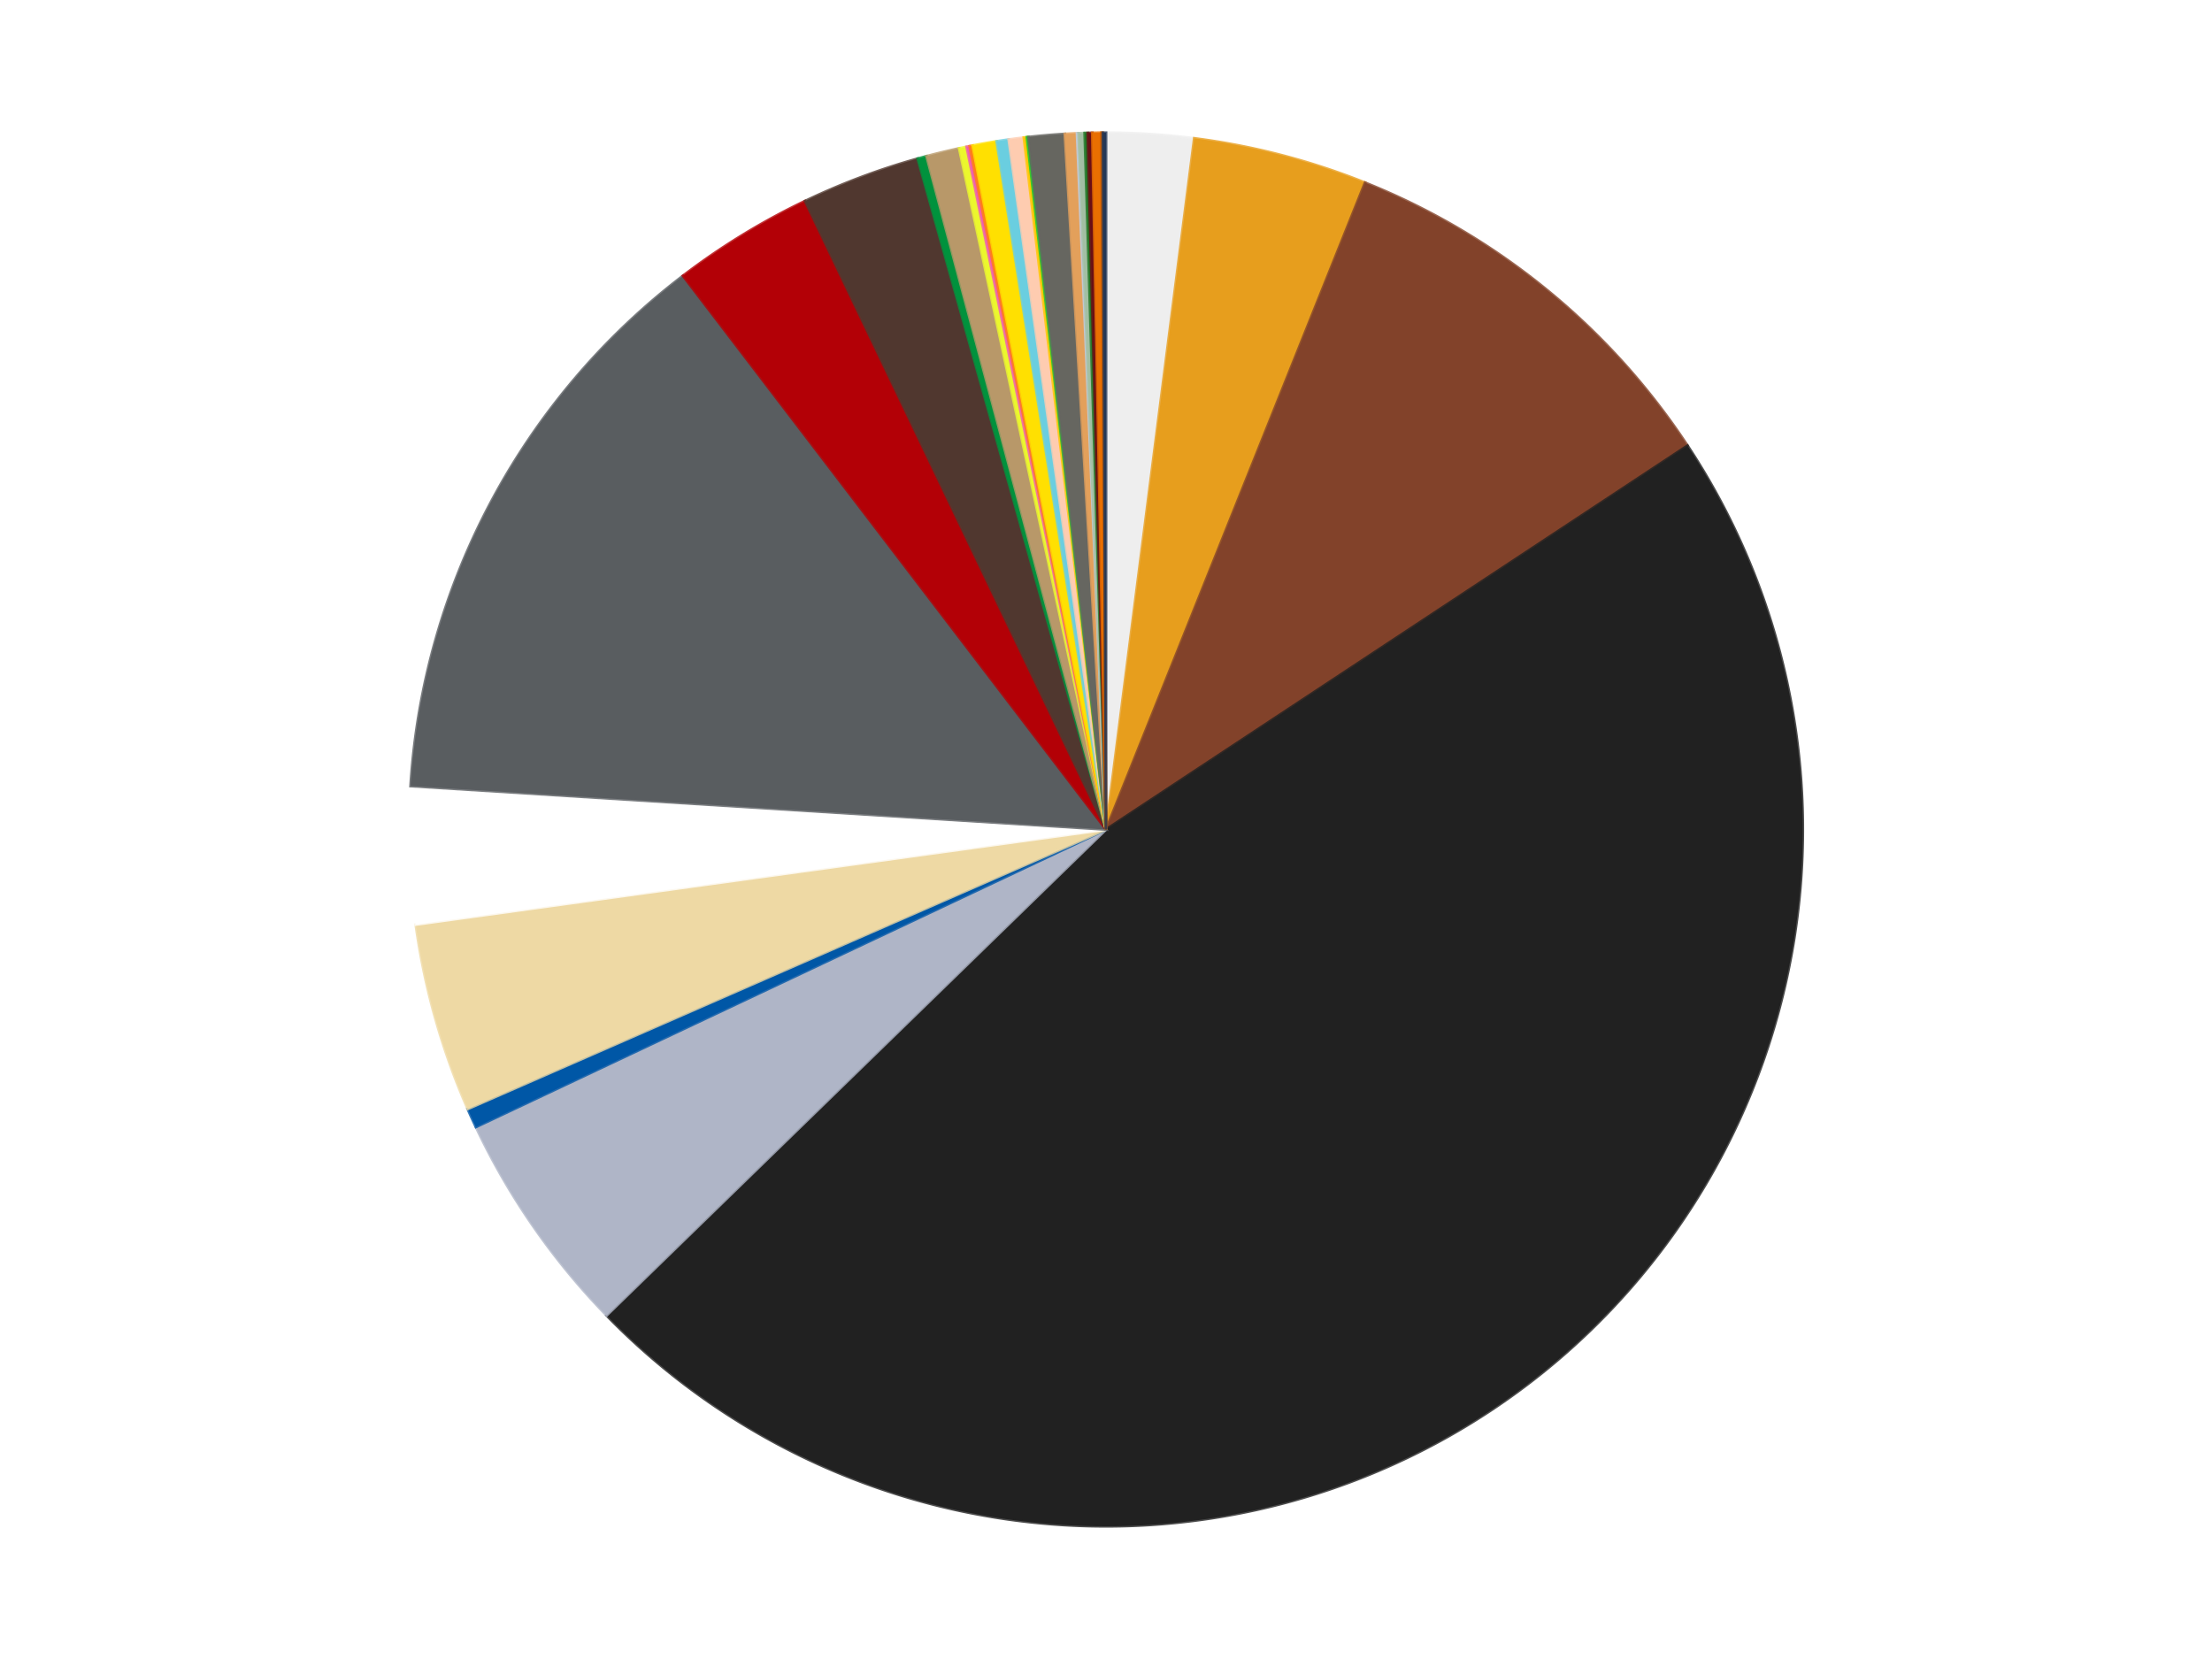<?xml version='1.0' encoding='utf-8'?>
<svg xmlns="http://www.w3.org/2000/svg" xmlns:xlink="http://www.w3.org/1999/xlink" id="chart-ed6d7d6a-dc8d-4624-9e28-05973aedc99b" class="pygal-chart" viewBox="0 0 800 600"><!--Generated with pygal 3.0.5 (lxml) ©Kozea 2012-2016 on 2025-10-01--><!--http://pygal.org--><!--http://github.com/Kozea/pygal--><defs><style type="text/css">#chart-ed6d7d6a-dc8d-4624-9e28-05973aedc99b{-webkit-user-select:none;-webkit-font-smoothing:antialiased;font-family:Consolas,"Liberation Mono",Menlo,Courier,monospace}#chart-ed6d7d6a-dc8d-4624-9e28-05973aedc99b .title{font-family:Consolas,"Liberation Mono",Menlo,Courier,monospace;font-size:16px}#chart-ed6d7d6a-dc8d-4624-9e28-05973aedc99b .legends .legend text{font-family:Consolas,"Liberation Mono",Menlo,Courier,monospace;font-size:14px}#chart-ed6d7d6a-dc8d-4624-9e28-05973aedc99b .axis text{font-family:Consolas,"Liberation Mono",Menlo,Courier,monospace;font-size:10px}#chart-ed6d7d6a-dc8d-4624-9e28-05973aedc99b .axis text.major{font-family:Consolas,"Liberation Mono",Menlo,Courier,monospace;font-size:10px}#chart-ed6d7d6a-dc8d-4624-9e28-05973aedc99b .text-overlay text.value{font-family:Consolas,"Liberation Mono",Menlo,Courier,monospace;font-size:16px}#chart-ed6d7d6a-dc8d-4624-9e28-05973aedc99b .text-overlay text.label{font-family:Consolas,"Liberation Mono",Menlo,Courier,monospace;font-size:10px}#chart-ed6d7d6a-dc8d-4624-9e28-05973aedc99b .tooltip{font-family:Consolas,"Liberation Mono",Menlo,Courier,monospace;font-size:14px}#chart-ed6d7d6a-dc8d-4624-9e28-05973aedc99b text.no_data{font-family:Consolas,"Liberation Mono",Menlo,Courier,monospace;font-size:64px}
#chart-ed6d7d6a-dc8d-4624-9e28-05973aedc99b{background-color:transparent}#chart-ed6d7d6a-dc8d-4624-9e28-05973aedc99b path,#chart-ed6d7d6a-dc8d-4624-9e28-05973aedc99b line,#chart-ed6d7d6a-dc8d-4624-9e28-05973aedc99b rect,#chart-ed6d7d6a-dc8d-4624-9e28-05973aedc99b circle{-webkit-transition:150ms;-moz-transition:150ms;transition:150ms}#chart-ed6d7d6a-dc8d-4624-9e28-05973aedc99b .graph &gt; .background{fill:transparent}#chart-ed6d7d6a-dc8d-4624-9e28-05973aedc99b .plot &gt; .background{fill:transparent}#chart-ed6d7d6a-dc8d-4624-9e28-05973aedc99b .graph{fill:rgba(0,0,0,.87)}#chart-ed6d7d6a-dc8d-4624-9e28-05973aedc99b text.no_data{fill:rgba(0,0,0,1)}#chart-ed6d7d6a-dc8d-4624-9e28-05973aedc99b .title{fill:rgba(0,0,0,1)}#chart-ed6d7d6a-dc8d-4624-9e28-05973aedc99b .legends .legend text{fill:rgba(0,0,0,.87)}#chart-ed6d7d6a-dc8d-4624-9e28-05973aedc99b .legends .legend:hover text{fill:rgba(0,0,0,1)}#chart-ed6d7d6a-dc8d-4624-9e28-05973aedc99b .axis .line{stroke:rgba(0,0,0,1)}#chart-ed6d7d6a-dc8d-4624-9e28-05973aedc99b .axis .guide.line{stroke:rgba(0,0,0,.54)}#chart-ed6d7d6a-dc8d-4624-9e28-05973aedc99b .axis .major.line{stroke:rgba(0,0,0,.87)}#chart-ed6d7d6a-dc8d-4624-9e28-05973aedc99b .axis text.major{fill:rgba(0,0,0,1)}#chart-ed6d7d6a-dc8d-4624-9e28-05973aedc99b .axis.y .guides:hover .guide.line,#chart-ed6d7d6a-dc8d-4624-9e28-05973aedc99b .line-graph .axis.x .guides:hover .guide.line,#chart-ed6d7d6a-dc8d-4624-9e28-05973aedc99b .stackedline-graph .axis.x .guides:hover .guide.line,#chart-ed6d7d6a-dc8d-4624-9e28-05973aedc99b .xy-graph .axis.x .guides:hover .guide.line{stroke:rgba(0,0,0,1)}#chart-ed6d7d6a-dc8d-4624-9e28-05973aedc99b .axis .guides:hover text{fill:rgba(0,0,0,1)}#chart-ed6d7d6a-dc8d-4624-9e28-05973aedc99b .reactive{fill-opacity:1.0;stroke-opacity:.8;stroke-width:1}#chart-ed6d7d6a-dc8d-4624-9e28-05973aedc99b .ci{stroke:rgba(0,0,0,.87)}#chart-ed6d7d6a-dc8d-4624-9e28-05973aedc99b .reactive.active,#chart-ed6d7d6a-dc8d-4624-9e28-05973aedc99b .active .reactive{fill-opacity:0.6;stroke-opacity:.9;stroke-width:4}#chart-ed6d7d6a-dc8d-4624-9e28-05973aedc99b .ci .reactive.active{stroke-width:1.5}#chart-ed6d7d6a-dc8d-4624-9e28-05973aedc99b .series text{fill:rgba(0,0,0,1)}#chart-ed6d7d6a-dc8d-4624-9e28-05973aedc99b .tooltip rect{fill:transparent;stroke:rgba(0,0,0,1);-webkit-transition:opacity 150ms;-moz-transition:opacity 150ms;transition:opacity 150ms}#chart-ed6d7d6a-dc8d-4624-9e28-05973aedc99b .tooltip .label{fill:rgba(0,0,0,.87)}#chart-ed6d7d6a-dc8d-4624-9e28-05973aedc99b .tooltip .label{fill:rgba(0,0,0,.87)}#chart-ed6d7d6a-dc8d-4624-9e28-05973aedc99b .tooltip .legend{font-size:.8em;fill:rgba(0,0,0,.54)}#chart-ed6d7d6a-dc8d-4624-9e28-05973aedc99b .tooltip .x_label{font-size:.6em;fill:rgba(0,0,0,1)}#chart-ed6d7d6a-dc8d-4624-9e28-05973aedc99b .tooltip .xlink{font-size:.5em;text-decoration:underline}#chart-ed6d7d6a-dc8d-4624-9e28-05973aedc99b .tooltip .value{font-size:1.5em}#chart-ed6d7d6a-dc8d-4624-9e28-05973aedc99b .bound{font-size:.5em}#chart-ed6d7d6a-dc8d-4624-9e28-05973aedc99b .max-value{font-size:.75em;fill:rgba(0,0,0,.54)}#chart-ed6d7d6a-dc8d-4624-9e28-05973aedc99b .map-element{fill:transparent;stroke:rgba(0,0,0,.54) !important}#chart-ed6d7d6a-dc8d-4624-9e28-05973aedc99b .map-element .reactive{fill-opacity:inherit;stroke-opacity:inherit}#chart-ed6d7d6a-dc8d-4624-9e28-05973aedc99b .color-0,#chart-ed6d7d6a-dc8d-4624-9e28-05973aedc99b .color-0 a:visited{stroke:#f44336;fill:#f44336}#chart-ed6d7d6a-dc8d-4624-9e28-05973aedc99b .color-1,#chart-ed6d7d6a-dc8d-4624-9e28-05973aedc99b .color-1 a:visited{stroke:#3f51b5;fill:#3f51b5}#chart-ed6d7d6a-dc8d-4624-9e28-05973aedc99b .color-2,#chart-ed6d7d6a-dc8d-4624-9e28-05973aedc99b .color-2 a:visited{stroke:#009688;fill:#009688}#chart-ed6d7d6a-dc8d-4624-9e28-05973aedc99b .color-3,#chart-ed6d7d6a-dc8d-4624-9e28-05973aedc99b .color-3 a:visited{stroke:#ffc107;fill:#ffc107}#chart-ed6d7d6a-dc8d-4624-9e28-05973aedc99b .color-4,#chart-ed6d7d6a-dc8d-4624-9e28-05973aedc99b .color-4 a:visited{stroke:#ff5722;fill:#ff5722}#chart-ed6d7d6a-dc8d-4624-9e28-05973aedc99b .color-5,#chart-ed6d7d6a-dc8d-4624-9e28-05973aedc99b .color-5 a:visited{stroke:#9c27b0;fill:#9c27b0}#chart-ed6d7d6a-dc8d-4624-9e28-05973aedc99b .color-6,#chart-ed6d7d6a-dc8d-4624-9e28-05973aedc99b .color-6 a:visited{stroke:#03a9f4;fill:#03a9f4}#chart-ed6d7d6a-dc8d-4624-9e28-05973aedc99b .color-7,#chart-ed6d7d6a-dc8d-4624-9e28-05973aedc99b .color-7 a:visited{stroke:#8bc34a;fill:#8bc34a}#chart-ed6d7d6a-dc8d-4624-9e28-05973aedc99b .color-8,#chart-ed6d7d6a-dc8d-4624-9e28-05973aedc99b .color-8 a:visited{stroke:#ff9800;fill:#ff9800}#chart-ed6d7d6a-dc8d-4624-9e28-05973aedc99b .color-9,#chart-ed6d7d6a-dc8d-4624-9e28-05973aedc99b .color-9 a:visited{stroke:#e91e63;fill:#e91e63}#chart-ed6d7d6a-dc8d-4624-9e28-05973aedc99b .color-10,#chart-ed6d7d6a-dc8d-4624-9e28-05973aedc99b .color-10 a:visited{stroke:#2196f3;fill:#2196f3}#chart-ed6d7d6a-dc8d-4624-9e28-05973aedc99b .color-11,#chart-ed6d7d6a-dc8d-4624-9e28-05973aedc99b .color-11 a:visited{stroke:#4caf50;fill:#4caf50}#chart-ed6d7d6a-dc8d-4624-9e28-05973aedc99b .color-12,#chart-ed6d7d6a-dc8d-4624-9e28-05973aedc99b .color-12 a:visited{stroke:#ffeb3b;fill:#ffeb3b}#chart-ed6d7d6a-dc8d-4624-9e28-05973aedc99b .color-13,#chart-ed6d7d6a-dc8d-4624-9e28-05973aedc99b .color-13 a:visited{stroke:#673ab7;fill:#673ab7}#chart-ed6d7d6a-dc8d-4624-9e28-05973aedc99b .color-14,#chart-ed6d7d6a-dc8d-4624-9e28-05973aedc99b .color-14 a:visited{stroke:#00bcd4;fill:#00bcd4}#chart-ed6d7d6a-dc8d-4624-9e28-05973aedc99b .color-15,#chart-ed6d7d6a-dc8d-4624-9e28-05973aedc99b .color-15 a:visited{stroke:#cddc39;fill:#cddc39}#chart-ed6d7d6a-dc8d-4624-9e28-05973aedc99b .color-16,#chart-ed6d7d6a-dc8d-4624-9e28-05973aedc99b .color-16 a:visited{stroke:#9e9e9e;fill:#9e9e9e}#chart-ed6d7d6a-dc8d-4624-9e28-05973aedc99b .color-17,#chart-ed6d7d6a-dc8d-4624-9e28-05973aedc99b .color-17 a:visited{stroke:#607d8b;fill:#607d8b}#chart-ed6d7d6a-dc8d-4624-9e28-05973aedc99b .color-18,#chart-ed6d7d6a-dc8d-4624-9e28-05973aedc99b .color-18 a:visited{stroke:#7b0f07;fill:#7b0f07}#chart-ed6d7d6a-dc8d-4624-9e28-05973aedc99b .color-19,#chart-ed6d7d6a-dc8d-4624-9e28-05973aedc99b .color-19 a:visited{stroke:#141938;fill:#141938}#chart-ed6d7d6a-dc8d-4624-9e28-05973aedc99b .color-20,#chart-ed6d7d6a-dc8d-4624-9e28-05973aedc99b .color-20 a:visited{stroke:#000000;fill:#000000}#chart-ed6d7d6a-dc8d-4624-9e28-05973aedc99b .color-21,#chart-ed6d7d6a-dc8d-4624-9e28-05973aedc99b .color-21 a:visited{stroke:#5e4600;fill:#5e4600}#chart-ed6d7d6a-dc8d-4624-9e28-05973aedc99b .color-22,#chart-ed6d7d6a-dc8d-4624-9e28-05973aedc99b .color-22 a:visited{stroke:#791d00;fill:#791d00}#chart-ed6d7d6a-dc8d-4624-9e28-05973aedc99b .color-23,#chart-ed6d7d6a-dc8d-4624-9e28-05973aedc99b .color-23 a:visited{stroke:#220826;fill:#220826}#chart-ed6d7d6a-dc8d-4624-9e28-05973aedc99b .color-24,#chart-ed6d7d6a-dc8d-4624-9e28-05973aedc99b .color-24 a:visited{stroke:#01364e;fill:#01364e}#chart-ed6d7d6a-dc8d-4624-9e28-05973aedc99b .color-25,#chart-ed6d7d6a-dc8d-4624-9e28-05973aedc99b .color-25 a:visited{stroke:#344c19;fill:#344c19}#chart-ed6d7d6a-dc8d-4624-9e28-05973aedc99b .color-26,#chart-ed6d7d6a-dc8d-4624-9e28-05973aedc99b .color-26 a:visited{stroke:#573400;fill:#573400}#chart-ed6d7d6a-dc8d-4624-9e28-05973aedc99b .color-27,#chart-ed6d7d6a-dc8d-4624-9e28-05973aedc99b .color-27 a:visited{stroke:#560823;fill:#560823}#chart-ed6d7d6a-dc8d-4624-9e28-05973aedc99b .color-28,#chart-ed6d7d6a-dc8d-4624-9e28-05973aedc99b .color-28 a:visited{stroke:#063b66;fill:#063b66}#chart-ed6d7d6a-dc8d-4624-9e28-05973aedc99b .color-29,#chart-ed6d7d6a-dc8d-4624-9e28-05973aedc99b .color-29 a:visited{stroke:#193a1a;fill:#193a1a}#chart-ed6d7d6a-dc8d-4624-9e28-05973aedc99b .text-overlay .color-0 text{fill:black}#chart-ed6d7d6a-dc8d-4624-9e28-05973aedc99b .text-overlay .color-1 text{fill:black}#chart-ed6d7d6a-dc8d-4624-9e28-05973aedc99b .text-overlay .color-2 text{fill:black}#chart-ed6d7d6a-dc8d-4624-9e28-05973aedc99b .text-overlay .color-3 text{fill:black}#chart-ed6d7d6a-dc8d-4624-9e28-05973aedc99b .text-overlay .color-4 text{fill:black}#chart-ed6d7d6a-dc8d-4624-9e28-05973aedc99b .text-overlay .color-5 text{fill:black}#chart-ed6d7d6a-dc8d-4624-9e28-05973aedc99b .text-overlay .color-6 text{fill:black}#chart-ed6d7d6a-dc8d-4624-9e28-05973aedc99b .text-overlay .color-7 text{fill:black}#chart-ed6d7d6a-dc8d-4624-9e28-05973aedc99b .text-overlay .color-8 text{fill:black}#chart-ed6d7d6a-dc8d-4624-9e28-05973aedc99b .text-overlay .color-9 text{fill:black}#chart-ed6d7d6a-dc8d-4624-9e28-05973aedc99b .text-overlay .color-10 text{fill:black}#chart-ed6d7d6a-dc8d-4624-9e28-05973aedc99b .text-overlay .color-11 text{fill:black}#chart-ed6d7d6a-dc8d-4624-9e28-05973aedc99b .text-overlay .color-12 text{fill:black}#chart-ed6d7d6a-dc8d-4624-9e28-05973aedc99b .text-overlay .color-13 text{fill:black}#chart-ed6d7d6a-dc8d-4624-9e28-05973aedc99b .text-overlay .color-14 text{fill:black}#chart-ed6d7d6a-dc8d-4624-9e28-05973aedc99b .text-overlay .color-15 text{fill:black}#chart-ed6d7d6a-dc8d-4624-9e28-05973aedc99b .text-overlay .color-16 text{fill:black}#chart-ed6d7d6a-dc8d-4624-9e28-05973aedc99b .text-overlay .color-17 text{fill:black}#chart-ed6d7d6a-dc8d-4624-9e28-05973aedc99b .text-overlay .color-18 text{fill:black}#chart-ed6d7d6a-dc8d-4624-9e28-05973aedc99b .text-overlay .color-19 text{fill:white}#chart-ed6d7d6a-dc8d-4624-9e28-05973aedc99b .text-overlay .color-20 text{fill:white}#chart-ed6d7d6a-dc8d-4624-9e28-05973aedc99b .text-overlay .color-21 text{fill:black}#chart-ed6d7d6a-dc8d-4624-9e28-05973aedc99b .text-overlay .color-22 text{fill:black}#chart-ed6d7d6a-dc8d-4624-9e28-05973aedc99b .text-overlay .color-23 text{fill:white}#chart-ed6d7d6a-dc8d-4624-9e28-05973aedc99b .text-overlay .color-24 text{fill:white}#chart-ed6d7d6a-dc8d-4624-9e28-05973aedc99b .text-overlay .color-25 text{fill:black}#chart-ed6d7d6a-dc8d-4624-9e28-05973aedc99b .text-overlay .color-26 text{fill:white}#chart-ed6d7d6a-dc8d-4624-9e28-05973aedc99b .text-overlay .color-27 text{fill:black}#chart-ed6d7d6a-dc8d-4624-9e28-05973aedc99b .text-overlay .color-28 text{fill:black}#chart-ed6d7d6a-dc8d-4624-9e28-05973aedc99b .text-overlay .color-29 text{fill:white}
#chart-ed6d7d6a-dc8d-4624-9e28-05973aedc99b text.no_data{text-anchor:middle}#chart-ed6d7d6a-dc8d-4624-9e28-05973aedc99b .guide.line{fill:none}#chart-ed6d7d6a-dc8d-4624-9e28-05973aedc99b .centered{text-anchor:middle}#chart-ed6d7d6a-dc8d-4624-9e28-05973aedc99b .title{text-anchor:middle}#chart-ed6d7d6a-dc8d-4624-9e28-05973aedc99b .legends .legend text{fill-opacity:1}#chart-ed6d7d6a-dc8d-4624-9e28-05973aedc99b .axis.x text{text-anchor:middle}#chart-ed6d7d6a-dc8d-4624-9e28-05973aedc99b .axis.x:not(.web) text[transform]{text-anchor:start}#chart-ed6d7d6a-dc8d-4624-9e28-05973aedc99b .axis.x:not(.web) text[transform].backwards{text-anchor:end}#chart-ed6d7d6a-dc8d-4624-9e28-05973aedc99b .axis.y text{text-anchor:end}#chart-ed6d7d6a-dc8d-4624-9e28-05973aedc99b .axis.y text[transform].backwards{text-anchor:start}#chart-ed6d7d6a-dc8d-4624-9e28-05973aedc99b .axis.y2 text{text-anchor:start}#chart-ed6d7d6a-dc8d-4624-9e28-05973aedc99b .axis.y2 text[transform].backwards{text-anchor:end}#chart-ed6d7d6a-dc8d-4624-9e28-05973aedc99b .axis .guide.line{stroke-dasharray:4,4;stroke:black}#chart-ed6d7d6a-dc8d-4624-9e28-05973aedc99b .axis .major.guide.line{stroke-dasharray:6,6;stroke:black}#chart-ed6d7d6a-dc8d-4624-9e28-05973aedc99b .horizontal .axis.y .guide.line,#chart-ed6d7d6a-dc8d-4624-9e28-05973aedc99b .horizontal .axis.y2 .guide.line,#chart-ed6d7d6a-dc8d-4624-9e28-05973aedc99b .vertical .axis.x .guide.line{opacity:0}#chart-ed6d7d6a-dc8d-4624-9e28-05973aedc99b .horizontal .axis.always_show .guide.line,#chart-ed6d7d6a-dc8d-4624-9e28-05973aedc99b .vertical .axis.always_show .guide.line{opacity:1 !important}#chart-ed6d7d6a-dc8d-4624-9e28-05973aedc99b .axis.y .guides:hover .guide.line,#chart-ed6d7d6a-dc8d-4624-9e28-05973aedc99b .axis.y2 .guides:hover .guide.line,#chart-ed6d7d6a-dc8d-4624-9e28-05973aedc99b .axis.x .guides:hover .guide.line{opacity:1}#chart-ed6d7d6a-dc8d-4624-9e28-05973aedc99b .axis .guides:hover text{opacity:1}#chart-ed6d7d6a-dc8d-4624-9e28-05973aedc99b .nofill{fill:none}#chart-ed6d7d6a-dc8d-4624-9e28-05973aedc99b .subtle-fill{fill-opacity:.2}#chart-ed6d7d6a-dc8d-4624-9e28-05973aedc99b .dot{stroke-width:1px;fill-opacity:1;stroke-opacity:1}#chart-ed6d7d6a-dc8d-4624-9e28-05973aedc99b .dot.active{stroke-width:5px}#chart-ed6d7d6a-dc8d-4624-9e28-05973aedc99b .dot.negative{fill:transparent}#chart-ed6d7d6a-dc8d-4624-9e28-05973aedc99b text,#chart-ed6d7d6a-dc8d-4624-9e28-05973aedc99b tspan{stroke:none !important}#chart-ed6d7d6a-dc8d-4624-9e28-05973aedc99b .series text.active{opacity:1}#chart-ed6d7d6a-dc8d-4624-9e28-05973aedc99b .tooltip rect{fill-opacity:.95;stroke-width:.5}#chart-ed6d7d6a-dc8d-4624-9e28-05973aedc99b .tooltip text{fill-opacity:1}#chart-ed6d7d6a-dc8d-4624-9e28-05973aedc99b .showable{visibility:hidden}#chart-ed6d7d6a-dc8d-4624-9e28-05973aedc99b .showable.shown{visibility:visible}#chart-ed6d7d6a-dc8d-4624-9e28-05973aedc99b .gauge-background{fill:rgba(229,229,229,1);stroke:none}#chart-ed6d7d6a-dc8d-4624-9e28-05973aedc99b .bg-lines{stroke:transparent;stroke-width:2px}</style><script type="text/javascript">window.pygal = window.pygal || {};window.pygal.config = window.pygal.config || {};window.pygal.config['ed6d7d6a-dc8d-4624-9e28-05973aedc99b'] = {"allow_interruptions": false, "box_mode": "extremes", "classes": ["pygal-chart"], "css": ["file://style.css", "file://graph.css"], "defs": [], "disable_xml_declaration": false, "dots_size": 2.5, "dynamic_print_values": false, "explicit_size": false, "fill": false, "force_uri_protocol": "https", "formatter": null, "half_pie": false, "height": 600, "include_x_axis": false, "inner_radius": 0, "interpolate": null, "interpolation_parameters": {}, "interpolation_precision": 250, "inverse_y_axis": false, "js": ["//kozea.github.io/pygal.js/2.0.x/pygal-tooltips.min.js"], "legend_at_bottom": false, "legend_at_bottom_columns": null, "legend_box_size": 12, "logarithmic": false, "margin": 20, "margin_bottom": null, "margin_left": null, "margin_right": null, "margin_top": null, "max_scale": 16, "min_scale": 4, "missing_value_fill_truncation": "x", "no_data_text": "No data", "no_prefix": false, "order_min": null, "pretty_print": false, "print_labels": false, "print_values": false, "print_values_position": "center", "print_zeroes": true, "range": null, "rounded_bars": null, "secondary_range": null, "show_dots": true, "show_legend": false, "show_minor_x_labels": true, "show_minor_y_labels": true, "show_only_major_dots": false, "show_x_guides": false, "show_x_labels": true, "show_y_guides": true, "show_y_labels": true, "spacing": 10, "stack_from_top": false, "strict": false, "stroke": true, "stroke_style": null, "style": {"background": "transparent", "ci_colors": [], "colors": ["#F44336", "#3F51B5", "#009688", "#FFC107", "#FF5722", "#9C27B0", "#03A9F4", "#8BC34A", "#FF9800", "#E91E63", "#2196F3", "#4CAF50", "#FFEB3B", "#673AB7", "#00BCD4", "#CDDC39", "#9E9E9E", "#607D8B"], "dot_opacity": "1", "font_family": "Consolas, \"Liberation Mono\", Menlo, Courier, monospace", "foreground": "rgba(0, 0, 0, .87)", "foreground_strong": "rgba(0, 0, 0, 1)", "foreground_subtle": "rgba(0, 0, 0, .54)", "guide_stroke_color": "black", "guide_stroke_dasharray": "4,4", "label_font_family": "Consolas, \"Liberation Mono\", Menlo, Courier, monospace", "label_font_size": 10, "legend_font_family": "Consolas, \"Liberation Mono\", Menlo, Courier, monospace", "legend_font_size": 14, "major_guide_stroke_color": "black", "major_guide_stroke_dasharray": "6,6", "major_label_font_family": "Consolas, \"Liberation Mono\", Menlo, Courier, monospace", "major_label_font_size": 10, "no_data_font_family": "Consolas, \"Liberation Mono\", Menlo, Courier, monospace", "no_data_font_size": 64, "opacity": "1.0", "opacity_hover": "0.6", "plot_background": "transparent", "stroke_opacity": ".8", "stroke_opacity_hover": ".9", "stroke_width": "1", "stroke_width_hover": "4", "title_font_family": "Consolas, \"Liberation Mono\", Menlo, Courier, monospace", "title_font_size": 16, "tooltip_font_family": "Consolas, \"Liberation Mono\", Menlo, Courier, monospace", "tooltip_font_size": 14, "transition": "150ms", "value_background": "rgba(229, 229, 229, 1)", "value_colors": [], "value_font_family": "Consolas, \"Liberation Mono\", Menlo, Courier, monospace", "value_font_size": 16, "value_label_font_family": "Consolas, \"Liberation Mono\", Menlo, Courier, monospace", "value_label_font_size": 10}, "title": null, "tooltip_border_radius": 0, "tooltip_fancy_mode": true, "truncate_label": null, "truncate_legend": null, "width": 800, "x_label_rotation": 0, "x_labels": null, "x_labels_major": null, "x_labels_major_count": null, "x_labels_major_every": null, "x_title": null, "xrange": null, "y_label_rotation": 0, "y_labels": null, "y_labels_major": null, "y_labels_major_count": null, "y_labels_major_every": null, "y_title": null, "zero": 0, "legends": ["Trans-Clear", "Pearl Gold", "Reddish Brown", "Black", "Light Bluish Gray", "Blue", "Tan", "White", "Dark Bluish Gray", "Red", "Dark Brown", "Green", "Dark Tan", "Trans-Yellow", "Dark Pink", "Orange", "Yellow", "Medium Azure", "Light Nougat", "Bright Light Orange", "Bright Green", "Pearl Dark Gray", "Medium Nougat", "Bright Light Blue", "Sand Green", "Trans-Green", "Dark Red", "Trans-Orange", "Dark Orange", "Dark Blue"]}</script><script type="text/javascript" xlink:href="https://kozea.github.io/pygal.js/2.0.x/pygal-tooltips.min.js"/></defs><title>Pygal</title><g class="graph pie-graph vertical"><rect x="0" y="0" width="800" height="600" class="background"/><g transform="translate(20, 20)" class="plot"><rect x="0" y="0" width="760" height="560" class="background"/><g class="series serie-0 color-0"><g class="slices"><g class="slice" style="fill: #EEEEEE; stroke: #EEEEEE"><path d="M380 28 A252 252 0 0 1 411.912 30.029 L380 280 A0 0 0 0 0 380 280 z" class="slice reactive tooltip-trigger"/><desc class="value">58</desc><desc class="x centered">387.99419459992697</desc><desc class="y centered">154.25385551557258</desc></g></g></g><g class="series serie-1 color-1"><g class="slices"><g class="slice" style="fill: #E79E1D; stroke: #E79E1D"><path d="M411.912 30.029 A252 252 0 0 1 473.69 46.064 L380 280 A0 0 0 0 0 380 280 z" class="slice reactive tooltip-trigger"/><desc class="value">116</desc><desc class="x centered">411.65543437818064</desc><desc class="y centered">158.04126323084228</desc></g></g></g><g class="series serie-2 color-2"><g class="slices"><g class="slice" style="fill: #82422A; stroke: #82422A"><path d="M473.69 46.064 A252 252 0 0 1 590.312 141.174 L380 280 A0 0 0 0 0 380 280 z" class="slice reactive tooltip-trigger"/><desc class="value">277</desc><desc class="x centered">459.6333169318081</desc><desc class="y centered">182.35505730229443</desc></g></g></g><g class="series serie-3 color-3"><g class="slices"><g class="slice" style="fill: #212121; stroke: #212121"><path d="M590.312 141.174 A252 252 0 0 1 199.388 455.736 L380 280 A0 0 0 0 0 380 280 z" class="slice reactive tooltip-trigger"/><desc class="value">1349</desc><desc class="x centered">458.9902925914846</desc><desc class="y centered">378.165847810283</desc></g></g></g><g class="series serie-4 color-4"><g class="slices"><g class="slice" style="fill: #AFB5C7; stroke: #AFB5C7"><path d="M199.388 455.736 A252 252 0 0 1 152.125 387.596 L380 280 A0 0 0 0 0 380 280 z" class="slice reactive tooltip-trigger"/><desc class="value">151</desc><desc class="x centered">276.4670266743763</desc><desc class="y centered">351.81172212358996</desc></g></g></g><g class="series serie-5 color-5"><g class="slices"><g class="slice" style="fill: #0057A6; stroke: #0057A6"><path d="M152.125 387.596 A252 252 0 0 1 149.155 381.068 L380 280 A0 0 0 0 0 380 280 z" class="slice reactive tooltip-trigger"/><desc class="value">13</desc><desc class="x centered">265.3083660367954</desc><desc class="y centered">332.1711519793295</desc></g></g></g><g class="series serie-6 color-6"><g class="slices"><g class="slice" style="fill: #EED9A4; stroke: #EED9A4"><path d="M149.155 381.068 A252 252 0 0 1 130.355 314.373 L380 280 A0 0 0 0 0 380 280 z" class="slice reactive tooltip-trigger"/><desc class="value">126</desc><desc class="x centered">258.7259615872449</desc><desc class="y centered">314.18490320392334</desc></g></g></g><g class="series serie-7 color-7"><g class="slices"><g class="slice" style="fill: #FFFFFF; stroke: #FFFFFF"><path d="M130.355 314.373 A252 252 0 0 1 128.49 264.287 L380 280 A0 0 0 0 0 380 280 z" class="slice reactive tooltip-trigger"/><desc class="value">91</desc><desc class="x centered">254.0872537708536</desc><desc class="y centered">284.68831921210375</desc></g></g></g><g class="series serie-8 color-8"><g class="slices"><g class="slice" style="fill: #595D60; stroke: #595D60"><path d="M128.49 264.287 A252 252 0 0 1 227.012 79.754 L380 280 A0 0 0 0 0 380 280 z" class="slice reactive tooltip-trigger"/><desc class="value">391</desc><desc class="x centered">268.84948861851535</desc><desc class="y centered">220.65723447938697</desc></g></g></g><g class="series serie-9 color-9"><g class="slices"><g class="slice" style="fill: #B30006; stroke: #B30006"><path d="M227.012 79.754 A252 252 0 0 1 271.159 52.717 L380 280 A0 0 0 0 0 380 280 z" class="slice reactive tooltip-trigger"/><desc class="value">94</desc><desc class="x centered">314.1945831065251</desc><desc class="y centered">172.54932709621608</desc></g></g></g><g class="series serie-10 color-10"><g class="slices"><g class="slice" style="fill: #50372F; stroke: #50372F"><path d="M271.159 52.717 A252 252 0 0 1 311.896 37.377 L380 280 A0 0 0 0 0 380 280 z" class="slice reactive tooltip-trigger"/><desc class="value">79</desc><desc class="x centered">335.597669851033</desc><desc class="y centered">162.08293983760393</desc></g></g></g><g class="series serie-11 color-11"><g class="slices"><g class="slice" style="fill: #00923D; stroke: #00923D"><path d="M311.896 37.377 A252 252 0 0 1 315.089 36.504 L380 280 A0 0 0 0 0 380 280 z" class="slice reactive tooltip-trigger"/><desc class="value">6</desc><desc class="x centered">346.7453439935549</desc><desc class="y centered">158.46758517213192</desc></g></g></g><g class="series serie-12 color-12"><g class="slices"><g class="slice" style="fill: #B89869; stroke: #B89869"><path d="M315.089 36.504 A252 252 0 0 1 326.887 33.661 L380 280 A0 0 0 0 0 380 280 z" class="slice reactive tooltip-trigger"/><desc class="value">22</desc><desc class="x centered">350.4853095226627</desc><desc class="y centered">157.50557953103754</desc></g></g></g><g class="series serie-13 color-13"><g class="slices"><g class="slice" style="fill: #EBF72D; stroke: #EBF72D"><path d="M326.887 33.661 A252 252 0 0 1 329.587 33.094 L380 280 A0 0 0 0 0 380 280 z" class="slice reactive tooltip-trigger"/><desc class="value">5</desc><desc class="x centered">354.1180011745276</desc><desc class="y centered">156.68689389688438</desc></g></g></g><g class="series serie-14 color-14"><g class="slices"><g class="slice" style="fill: #EF5BB3; stroke: #EF5BB3"><path d="M329.587 33.094 A252 252 0 0 1 330.668 32.876 L380 280 A0 0 0 0 0 380 280 z" class="slice reactive tooltip-trigger"/><desc class="value">2</desc><desc class="x centered">355.0636286726617</desc><desc class="y centered">156.4921970682617</desc></g></g></g><g class="series serie-15 color-15"><g class="slices"><g class="slice" style="fill: #FF7E14; stroke: #FF7E14"><path d="M330.668 32.876 A252 252 0 0 1 331.751 32.662 L380 280 A0 0 0 0 0 380 280 z" class="slice reactive tooltip-trigger"/><desc class="value">2</desc><desc class="x centered">355.60464814721246</desc><desc class="y centered">156.38419677088734</desc></g></g></g><g class="series serie-16 color-16"><g class="slices"><g class="slice" style="fill: #FFE001; stroke: #FFE001"><path d="M331.751 32.662 A252 252 0 0 1 340.442 31.124 L380 280 A0 0 0 0 0 380 280 z" class="slice reactive tooltip-trigger"/><desc class="value">16</desc><desc class="x centered">358.0448735472693</desc><desc class="y centered">155.92755171898716</desc></g></g></g><g class="series serie-17 color-17"><g class="slices"><g class="slice" style="fill: #6ACEE0; stroke: #6ACEE0"><path d="M340.442 31.124 A252 252 0 0 1 344.807 30.47 L380 280 A0 0 0 0 0 380 280 z" class="slice reactive tooltip-trigger"/><desc class="value">8</desc><desc class="x centered">361.31160151243796</desc><desc class="y centered">155.39364477696137</desc></g></g></g><g class="series serie-18 color-18"><g class="slices"><g class="slice" style="fill: #FECCB0; stroke: #FECCB0"><path d="M344.807 30.47 A252 252 0 0 1 350.278 29.759 L380 280 A0 0 0 0 0 380 280 z" class="slice reactive tooltip-trigger"/><desc class="value">10</desc><desc class="x centered">363.77023511201844</desc><desc class="y centered">155.04963092619198</desc></g></g></g><g class="series serie-19 color-19"><g class="slices"><g class="slice" style="fill: #FFC700; stroke: #FFC700"><path d="M350.278 29.759 A252 252 0 0 1 351.374 29.631 L380 280 A0 0 0 0 0 380 280 z" class="slice reactive tooltip-trigger"/><desc class="value">2</desc><desc class="x centered">365.41288351184346</desc><desc class="y centered">154.84722922539447</desc></g></g></g><g class="series serie-20 color-20"><g class="slices"><g class="slice" style="fill: #10CB31; stroke: #10CB31"><path d="M351.374 29.631 A252 252 0 0 1 351.922 29.569 L380 280 A0 0 0 0 0 380 280 z" class="slice reactive tooltip-trigger"/><desc class="value">1</desc><desc class="x centered">365.8239499546951</desc><desc class="y centered">154.80000157702472</desc></g></g></g><g class="series serie-21 color-21"><g class="slices"><g class="slice" style="fill: #666660; stroke: #666660"><path d="M351.922 29.569 A252 252 0 0 1 365.113 28.44 L380 280 A0 0 0 0 0 380 280 z" class="slice reactive tooltip-trigger"/><desc class="value">24</desc><desc class="x centered">369.2550269495323</desc><desc class="y centered">154.45898855694716</desc></g></g></g><g class="series serie-22 color-22"><g class="slices"><g class="slice" style="fill: #E3A05B; stroke: #E3A05B"><path d="M365.113 28.44 A252 252 0 0 1 369.521 28.218 L380 280 A0 0 0 0 0 380 280 z" class="slice reactive tooltip-trigger"/><desc class="value">8</desc><desc class="x centered">373.65819598352147</desc><desc class="y centered">154.15969834025123</desc></g></g></g><g class="series serie-23 color-23"><g class="slices"><g class="slice" style="fill: #BCD1ED; stroke: #BCD1ED"><path d="M369.521 28.218 A252 252 0 0 1 370.072 28.196 L380 280 A0 0 0 0 0 380 280 z" class="slice reactive tooltip-trigger"/><desc class="value">1</desc><desc class="x centered">374.8982226028342</desc><desc class="y centered">154.10332860877628</desc></g></g></g><g class="series serie-24 color-24"><g class="slices"><g class="slice" style="fill: #A2BFA3; stroke: #A2BFA3"><path d="M370.072 28.196 A252 252 0 0 1 372.277 28.118 L380 280 A0 0 0 0 0 380 280 z" class="slice reactive tooltip-trigger"/><desc class="value">4</desc><desc class="x centered">375.58734794131436</desc><desc class="y centered">154.07729155625276</desc></g></g></g><g class="series serie-25 color-25"><g class="slices"><g class="slice" style="fill: #217625; stroke: #217625"><path d="M372.277 28.118 A252 252 0 0 1 373.38 28.087 L380 280 A0 0 0 0 0 380 280 z" class="slice reactive tooltip-trigger"/><desc class="value">2</desc><desc class="x centered">376.4144710117604</desc><desc class="y centered">154.05102627700973</desc></g></g></g><g class="series serie-26 color-26"><g class="slices"><g class="slice" style="fill: #6A0E15; stroke: #6A0E15"><path d="M373.38 28.087 A252 252 0 0 1 375.035 28.049 L380 280 A0 0 0 0 0 380 280 z" class="slice reactive tooltip-trigger"/><desc class="value">3</desc><desc class="x centered">377.1038598978326</desc><desc class="y centered">154.03328863343054</desc></g></g></g><g class="series serie-27 color-27"><g class="slices"><g class="slice" style="fill: #E96F01; stroke: #E96F01"><path d="M375.035 28.049 A252 252 0 0 1 378.345 28.005 L380 280 A0 0 0 0 0 380 280 z" class="slice reactive tooltip-trigger"/><desc class="value">6</desc><desc class="x centered">378.34496463624197</desc><desc class="y centered">154.01087008021403</desc></g></g></g><g class="series serie-28 color-28"><g class="slices"><g class="slice" style="fill: #B35408; stroke: #B35408"><path d="M378.345 28.005 A252 252 0 0 1 378.897 28.002 L380 280 A0 0 0 0 0 380 280 z" class="slice reactive tooltip-trigger"/><desc class="value">1</desc><desc class="x centered">379.31038554339636</desc><desc class="y centered">154.00188718912793</desc></g></g></g><g class="series serie-29 color-29"><g class="slices"><g class="slice" style="fill: #243757; stroke: #243757"><path d="M378.897 28.002 A252 252 0 0 1 380 28 L380 280 A0 0 0 0 0 380 280 z" class="slice reactive tooltip-trigger"/><desc class="value">2</desc><desc class="x centered">379.72415306052255</desc><desc class="y centered">154.00030195089363</desc></g></g></g></g><g class="titles"/><g transform="translate(20, 20)" class="plot overlay"><g class="series serie-0 color-0"/><g class="series serie-1 color-1"/><g class="series serie-2 color-2"/><g class="series serie-3 color-3"/><g class="series serie-4 color-4"/><g class="series serie-5 color-5"/><g class="series serie-6 color-6"/><g class="series serie-7 color-7"/><g class="series serie-8 color-8"/><g class="series serie-9 color-9"/><g class="series serie-10 color-10"/><g class="series serie-11 color-11"/><g class="series serie-12 color-12"/><g class="series serie-13 color-13"/><g class="series serie-14 color-14"/><g class="series serie-15 color-15"/><g class="series serie-16 color-16"/><g class="series serie-17 color-17"/><g class="series serie-18 color-18"/><g class="series serie-19 color-19"/><g class="series serie-20 color-20"/><g class="series serie-21 color-21"/><g class="series serie-22 color-22"/><g class="series serie-23 color-23"/><g class="series serie-24 color-24"/><g class="series serie-25 color-25"/><g class="series serie-26 color-26"/><g class="series serie-27 color-27"/><g class="series serie-28 color-28"/><g class="series serie-29 color-29"/></g><g transform="translate(20, 20)" class="plot text-overlay"><g class="series serie-0 color-0"/><g class="series serie-1 color-1"/><g class="series serie-2 color-2"/><g class="series serie-3 color-3"/><g class="series serie-4 color-4"/><g class="series serie-5 color-5"/><g class="series serie-6 color-6"/><g class="series serie-7 color-7"/><g class="series serie-8 color-8"/><g class="series serie-9 color-9"/><g class="series serie-10 color-10"/><g class="series serie-11 color-11"/><g class="series serie-12 color-12"/><g class="series serie-13 color-13"/><g class="series serie-14 color-14"/><g class="series serie-15 color-15"/><g class="series serie-16 color-16"/><g class="series serie-17 color-17"/><g class="series serie-18 color-18"/><g class="series serie-19 color-19"/><g class="series serie-20 color-20"/><g class="series serie-21 color-21"/><g class="series serie-22 color-22"/><g class="series serie-23 color-23"/><g class="series serie-24 color-24"/><g class="series serie-25 color-25"/><g class="series serie-26 color-26"/><g class="series serie-27 color-27"/><g class="series serie-28 color-28"/><g class="series serie-29 color-29"/></g><g transform="translate(20, 20)" class="plot tooltip-overlay"><g transform="translate(0 0)" style="opacity: 0" class="tooltip"><rect rx="0" ry="0" width="0" height="0" class="tooltip-box"/><g class="text"/></g></g></g></svg>